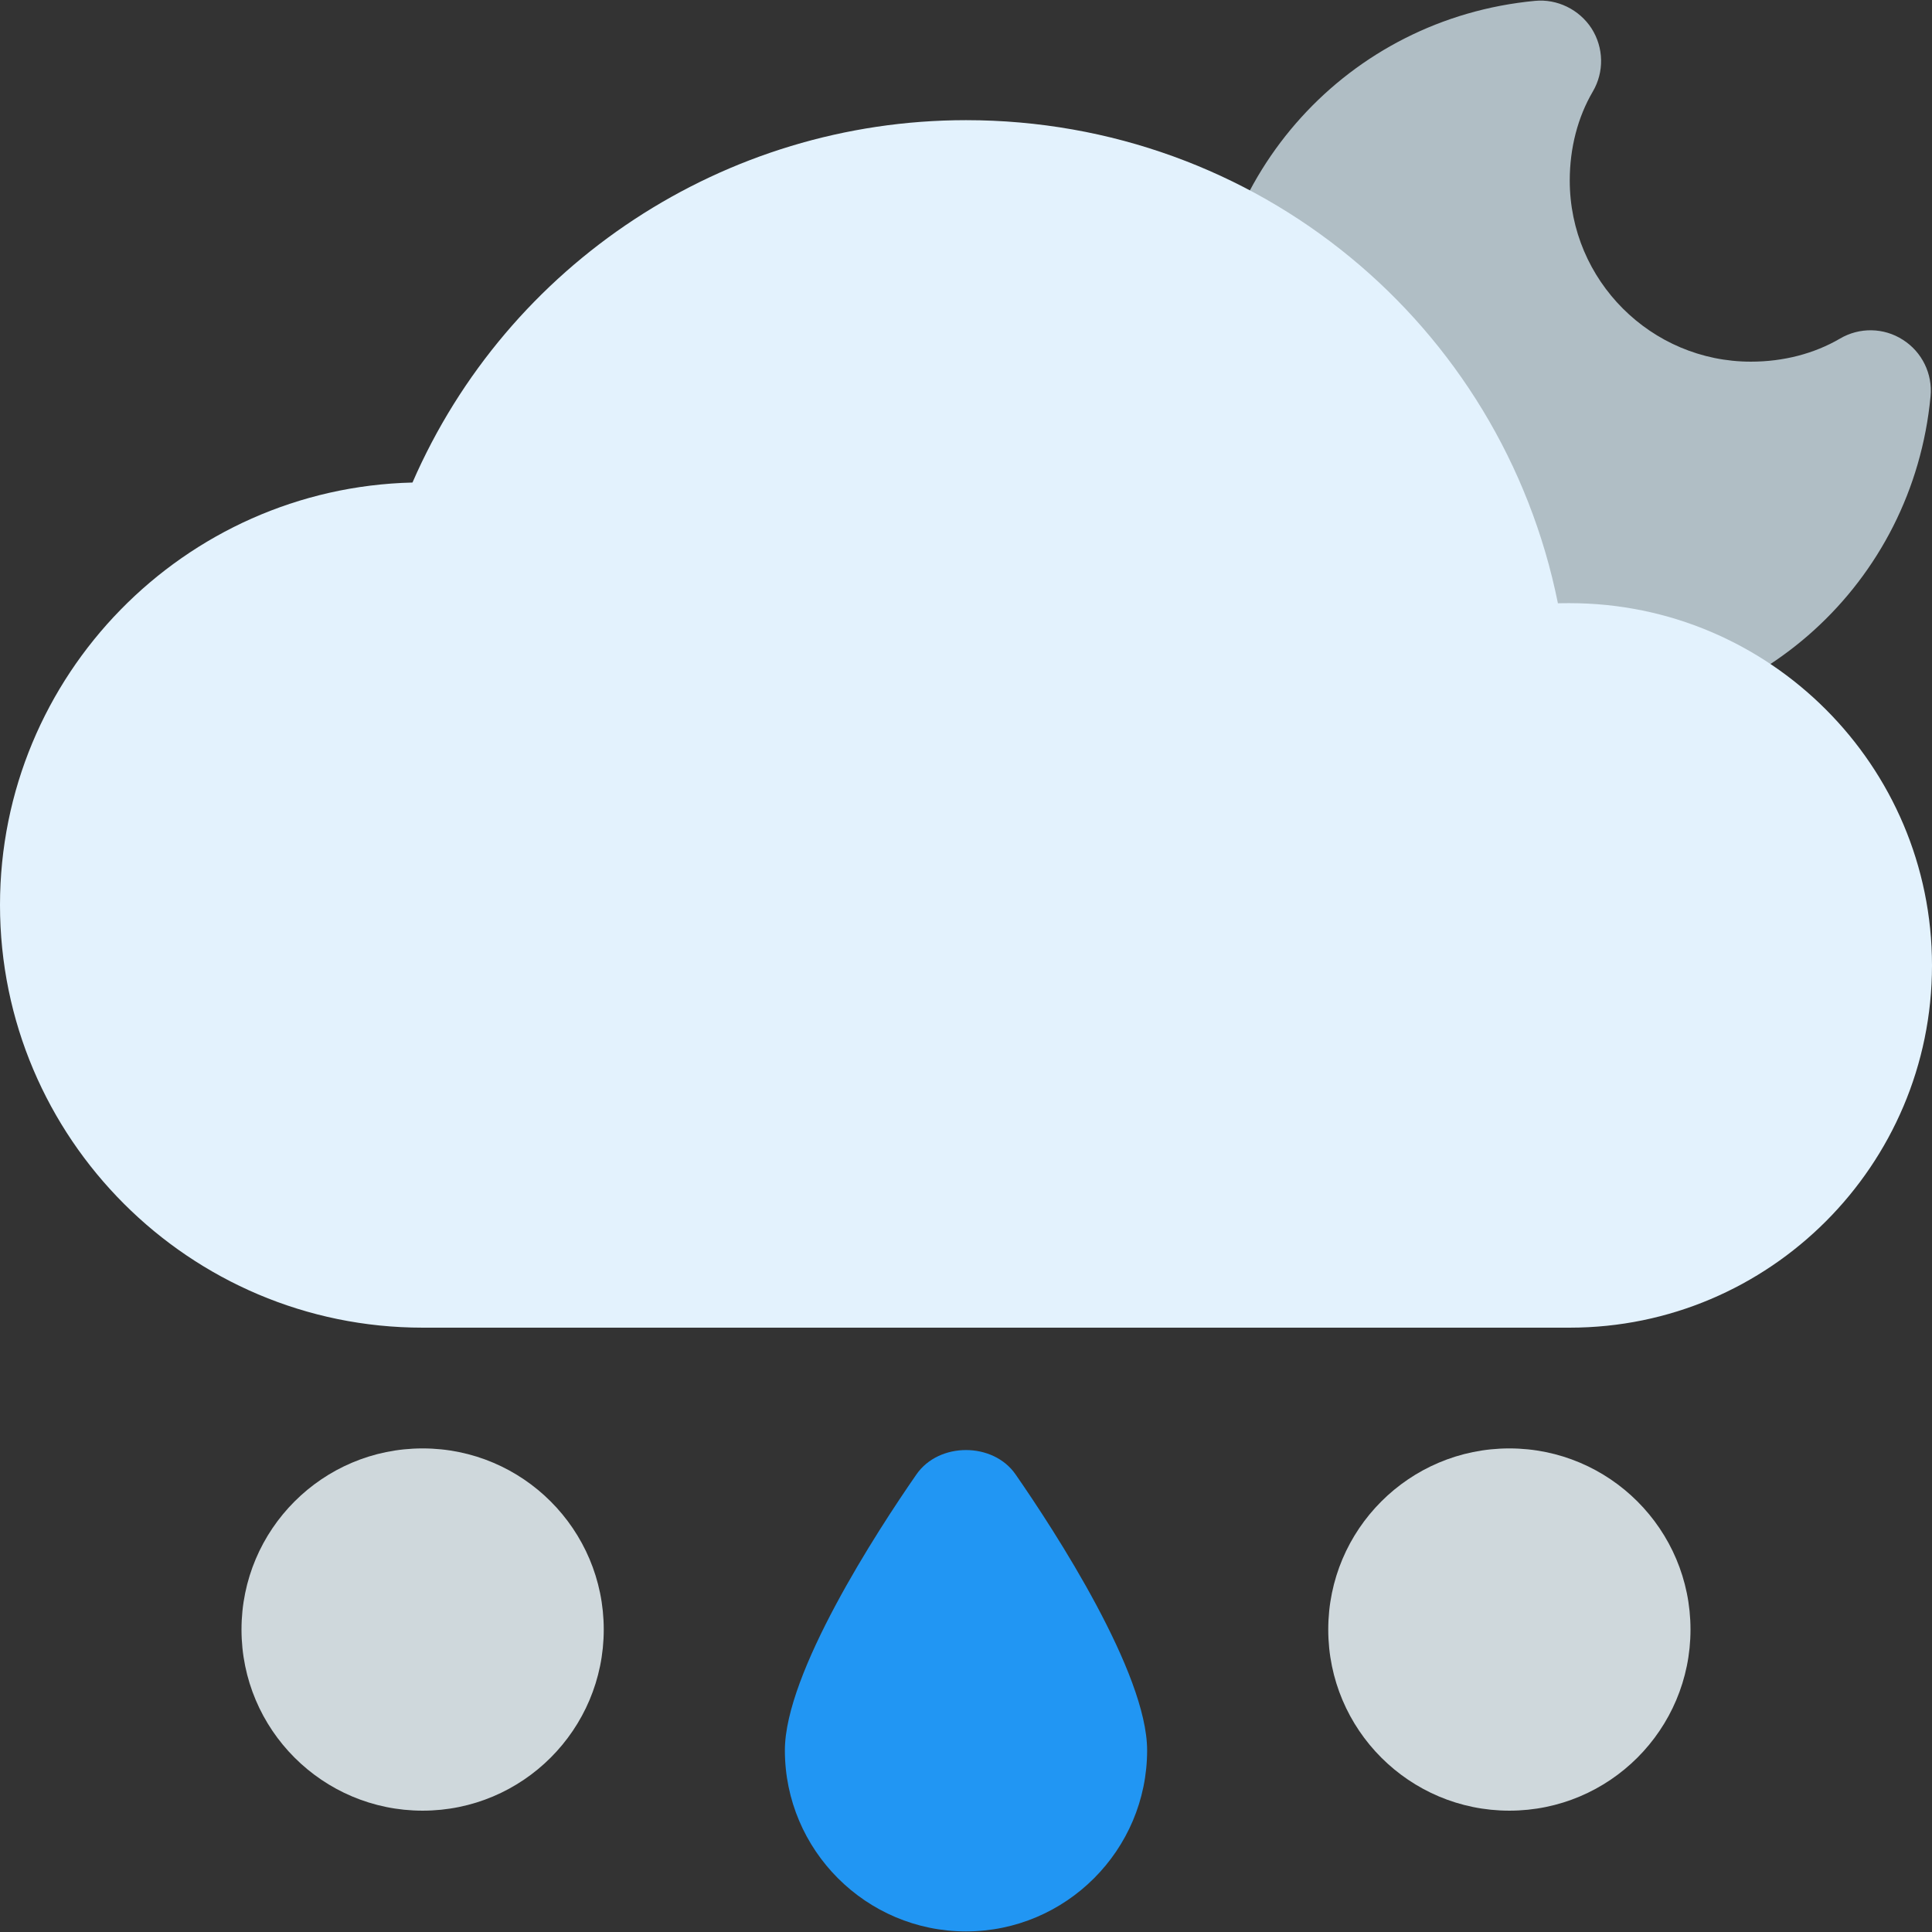 <?xml version="1.0" encoding="iso-8859-1"?>
<!-- Generator: Adobe Illustrator 19.0.0, SVG Export Plug-In . SVG Version: 6.00 Build 0)  -->
<svg version="1.1" id="Capa_1" xmlns="http://www.w3.org/2000/svg" xmlns:xlink="http://www.w3.org/1999/xlink" x="0px" y="0px"
	 viewBox="0 0 512 512" style="enable-background:new 0 0 512 512;" xml:space="preserve">
<rect x="0" y="0" width="512" height="512" fill="#333333" stroke="none"/>
<path style="fill:#B0BEC5;" d="M504.288,90.053c-5.056-3.264-11.52-3.36-16.672-0.32c-6.848,4-15.008,6.112-23.616,6.112
	c-26.464,0-48-21.536-48-48c0-8.608,2.112-16.768,6.112-23.584c3.04-5.184,2.912-11.616-0.32-16.704
	c-3.264-5.056-9.152-7.904-15.008-7.328C357.312,4.901,320,46.021,320,95.845c0,52.928,43.072,96,96,96
	c49.824,0,90.944-37.312,95.616-86.816C512.192,99.077,509.344,93.253,504.288,90.053z"/>
<path style="fill:#E3F2FD;" d="M416,159.845c-1.024,0-2.048,0-3.136,0.032C397.952,85.861,333.088,31.845,256,31.845
	c-64.032,0-121.504,38.112-146.688,96.032C48.8,129.317,0,178.981,0,239.845c0,61.76,50.24,112,112,112h304
	c52.928,0,96-43.072,96-96S468.928,159.845,416,159.845z"/>
<path style="fill:#2196F3;" d="M242.848,390.757C232.352,405.893,208,443.365,208,463.845c0,26.464,21.536,48,48,48s48-21.536,48-48
	c0-20.48-24.352-57.952-34.848-73.088C263.2,382.117,248.8,382.117,242.848,390.757z"/>
<g>
	<circle style="fill:#CFD8DC;" cx="112" cy="431.845" r="48"/>
	<circle style="fill:#CFD8DC;" cx="400" cy="431.845" r="48"/>
</g>
<g>
</g>
<g>
</g>
<g>
</g>
<g>
</g>
<g>
</g>
<g>
</g>
<g>
</g>
<g>
</g>
<g>
</g>
<g>
</g>
<g>
</g>
<g>
</g>
<g>
</g>
<g>
</g>
<g>
</g>
</svg>

